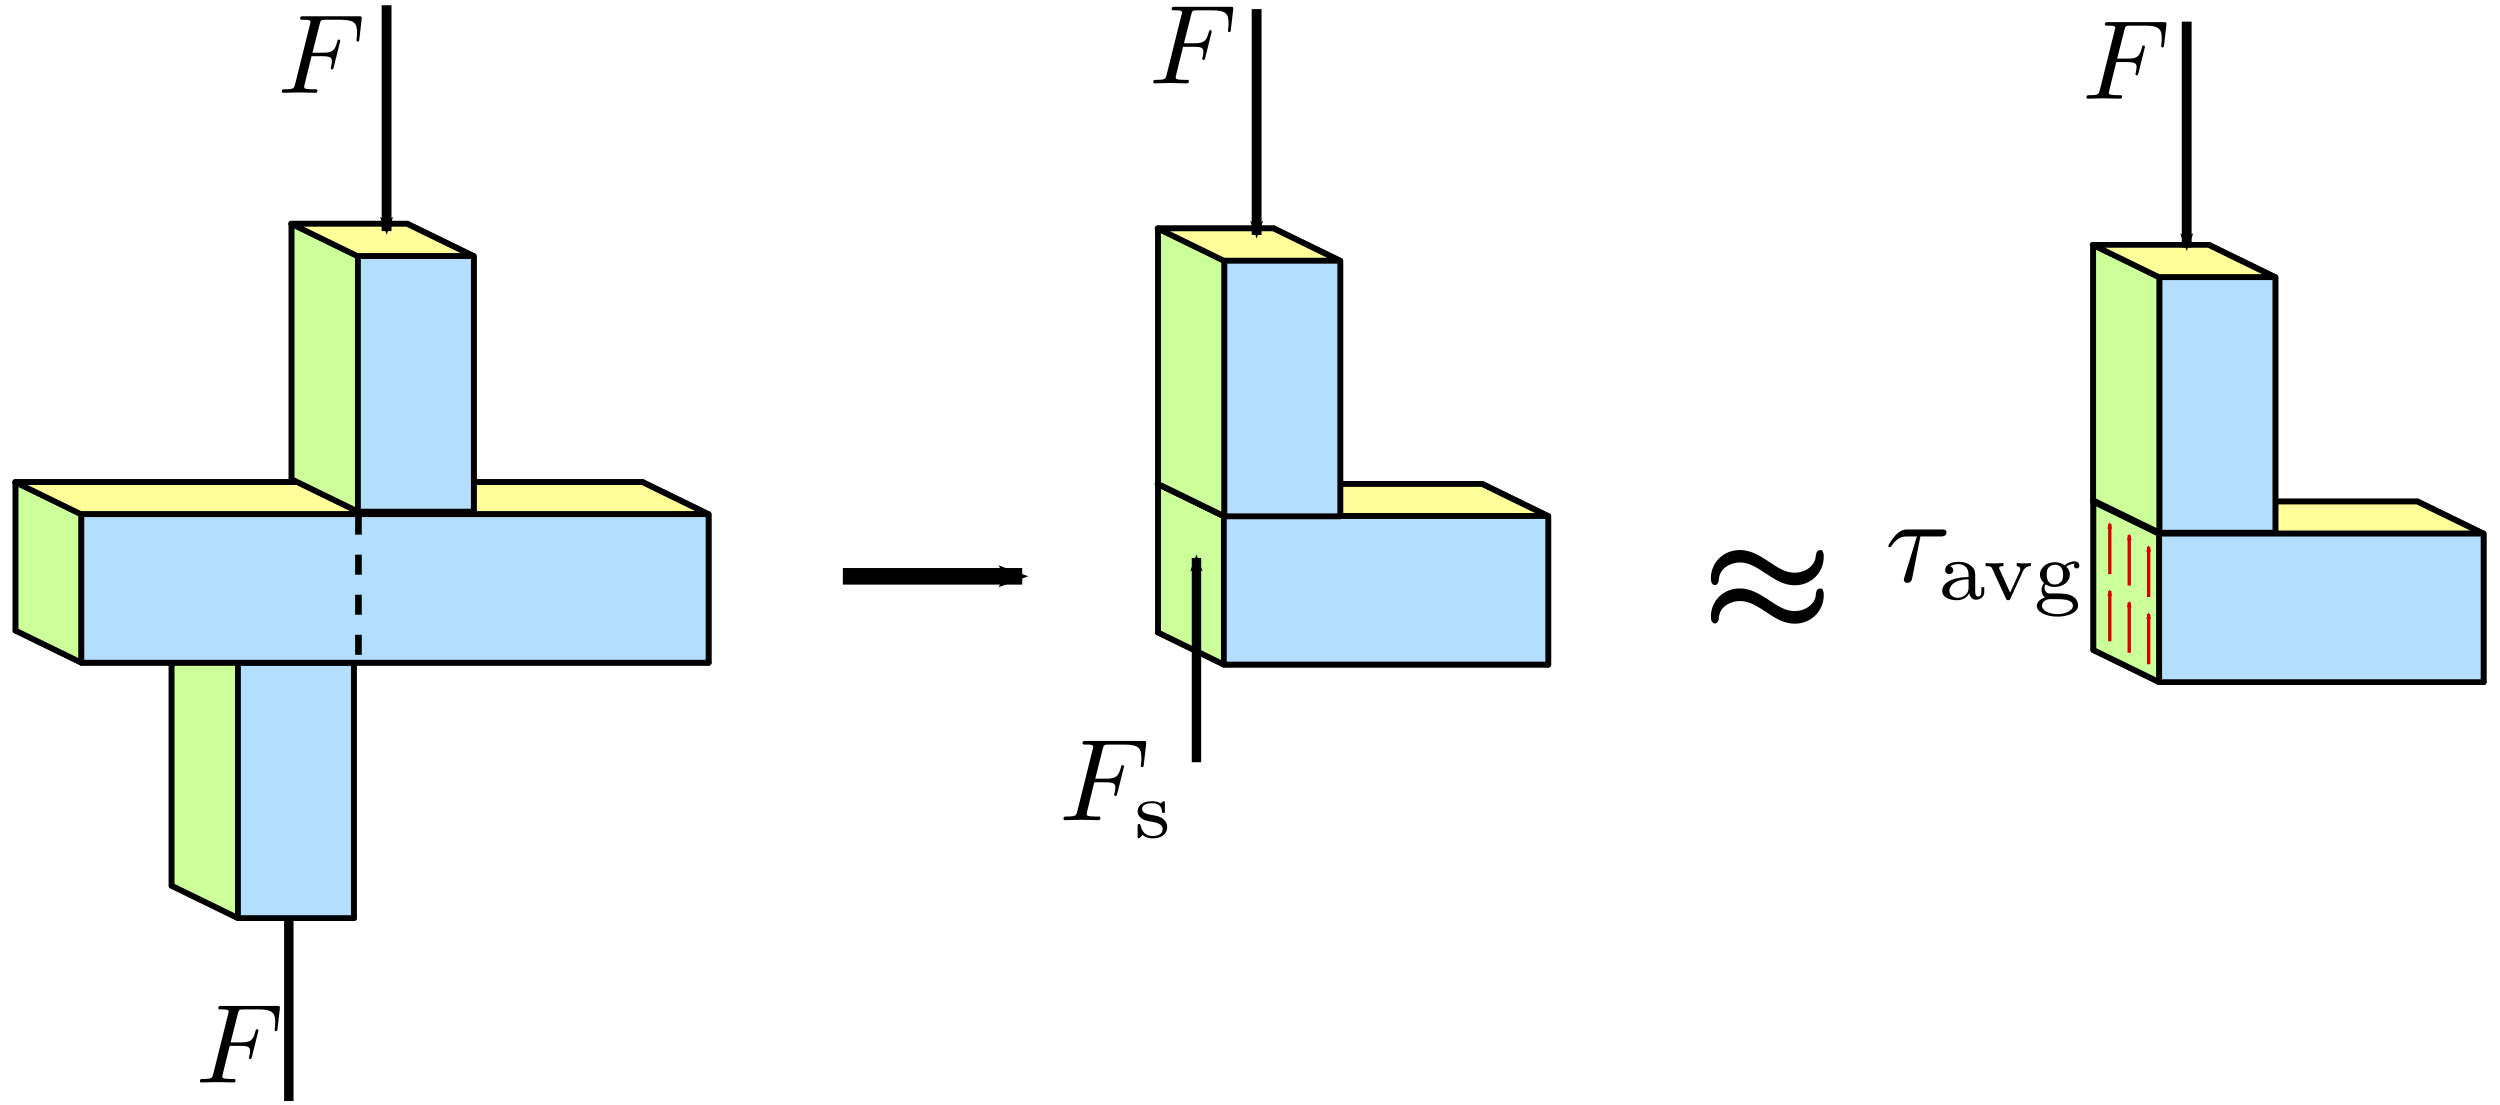 <?xml version="1.0" encoding="UTF-8" standalone="no"?>
<!-- Created with Inkscape (http://www.inkscape.org/) -->
<svg
   xmlns:ns0="http://www.iki.fi/pav/software/textext/"
   xmlns:dc="http://purl.org/dc/elements/1.1/"
   xmlns:cc="http://creativecommons.org/ns#"
   xmlns:rdf="http://www.w3.org/1999/02/22-rdf-syntax-ns#"
   xmlns:svg="http://www.w3.org/2000/svg"
   xmlns="http://www.w3.org/2000/svg"
   xmlns:sodipodi="http://sodipodi.sourceforge.net/DTD/sodipodi-0.dtd"
   xmlns:inkscape="http://www.inkscape.org/namespaces/inkscape"
   width="582.8"
   height="257.688"
   id="svg5679"
   sodipodi:version="0.32"
   inkscape:version="0.46"
   sodipodi:docname="Shear stress.svg"
   inkscape:output_extension="org.inkscape.output.svg.inkscape"
   version="1.0">
  <sodipodi:namedview
     id="base"
     pagecolor="#ffffff"
     bordercolor="#666666"
     borderopacity="1.0"
     gridtolerance="10000"
     guidetolerance="10"
     objecttolerance="10"
     inkscape:pageopacity="0.0"
     inkscape:pageshadow="2"
     inkscape:zoom="1.3730861"
     inkscape:cx="104.67459"
     inkscape:cy="33.659138"
     inkscape:document-units="px"
     inkscape:current-layer="layer1"
     showgrid="false"
     inkscape:window-width="1680"
     inkscape:window-height="960"
     inkscape:window-x="0"
     inkscape:window-y="56" />
  <defs
     id="defs5681">
    <inkscape:perspective
       id="perspective4321"
       inkscape:persp3d-origin="1649.1068 : 495.5893 : 1"
       inkscape:vp_z="-228.60408 : 111.49765 : 0"
       inkscape:vp_y="-789.6847 : 9.6705288e-14 : 0"
       inkscape:vp_x="-2.2165895e-14 : -120.6695 : 0"
       sodipodi:type="inkscape:persp3d" />
    <inkscape:perspective
       sodipodi:type="inkscape:persp3d"
       inkscape:vp_x="-2.2165895e-14 : -120.6695 : 0"
       inkscape:vp_y="-789.6847 : 9.6705288e-14 : 0"
       inkscape:vp_z="-228.60408 : 111.49765 : 0"
       inkscape:persp3d-origin="1431.0633 : 499.68435 : 1"
       id="perspective4305" />
    <inkscape:perspective
       sodipodi:type="inkscape:persp3d"
       inkscape:vp_x="-4.0497746e-15 : -207.58954 : 0"
       inkscape:vp_y="-79.116976 : 9.6887153e-15 : 0"
       inkscape:vp_z="-126.86175 : 61.874609 : 0"
       inkscape:persp3d-origin="540.85162 : 816.33139 : 1"
       id="perspective2469" />
    <inkscape:perspective
       id="perspective2467"
       inkscape:persp3d-origin="1085.0762 : 365.0701 : 1"
       inkscape:vp_z="-146.88379 : 71.640011 : 0"
       inkscape:vp_y="-507.39207 : 6.2135556e-14 : 0"
       inkscape:vp_x="-2.5971966e-14 : -77.533159 : 0"
       sodipodi:type="inkscape:persp3d" />
    <inkscape:perspective
       id="perspective4450"
       inkscape:persp3d-origin="92.901999 : 726.49505 : 1"
       inkscape:vp_z="-126.86175 : 61.874609 : 0"
       inkscape:vp_y="-79.116976 : 9.6887153e-15 : 0"
       inkscape:vp_x="-4.0497746e-15 : -207.58954 : 0"
       sodipodi:type="inkscape:persp3d" />
    <inkscape:perspective
       id="perspective4356"
       inkscape:persp3d-origin="1164.7251 : 500.12192 : 1"
       inkscape:vp_z="-228.60408 : 111.49765 : 0"
       inkscape:vp_y="-789.6847 : 9.670529e-14 : 0"
       inkscape:vp_x="-2.2165896e-14 : -120.6695 : 0"
       sodipodi:type="inkscape:persp3d" />
    <inkscape:perspective
       sodipodi:type="inkscape:persp3d"
       inkscape:vp_x="-3.813232e-14 : -207.58954 : 0"
       inkscape:vp_y="-79.116976 : 9.688715e-15 : 0"
       inkscape:vp_z="-126.86175 : 61.874609 : 0"
       inkscape:persp3d-origin="55.632046 : 821.24999 : 1"
       id="perspective4434" />
    <inkscape:perspective
       sodipodi:type="inkscape:persp3d"
       inkscape:vp_x="-2.5971966e-14 : -77.533159 : 0"
       inkscape:vp_y="-507.39207 : 6.2135556e-14 : 0"
       inkscape:vp_z="-146.88379 : 71.640011 : 0"
       inkscape:persp3d-origin="968.52568 : 330.30501 : 1"
       id="perspective4113" />
    <inkscape:perspective
       id="perspective4115"
       inkscape:persp3d-origin="322.85957 : 820.16829 : 1"
       inkscape:vp_z="-126.86175 : 61.874609 : 0"
       inkscape:vp_y="-79.116976 : 9.6887153e-15 : 0"
       inkscape:vp_x="-4.0497746e-15 : -207.58954 : 0"
       sodipodi:type="inkscape:persp3d" />
    <marker
       inkscape:stockid="Arrow2Mstart"
       orient="auto"
       refY="0"
       refX="0"
       id="Arrow2Mstart"
       style="overflow:visible">
      <path
         id="path3270"
         style="font-size:12px;fill-rule:evenodd;stroke-width:0.625;stroke-linejoin:round"
         d="M 8.719,4.034 L -2.207,0.016 L 8.719,-4.002 C 6.973,-1.63 6.983,1.616 8.719,4.034 z"
         transform="scale(0.6,0.6)" />
    </marker>
    <inkscape:perspective
       id="perspective5687"
       inkscape:persp3d-origin="372.04724 : 350.78739 : 1"
       inkscape:vp_z="744.09448 : 526.18109 : 1"
       inkscape:vp_y="0 : 1000 : 0"
       inkscape:vp_x="0 : 526.18109 : 1"
       sodipodi:type="inkscape:persp3d" />
    <marker
       inkscape:stockid="Arrow2Mstartk"
       orient="auto"
       refY="0"
       refX="0"
       id="Arrow2Mstartk"
       style="overflow:visible">
      <path
         id="path3271"
         style="font-size:12px;fill:#db0000;fill-rule:evenodd;stroke:#db0000;stroke-width:0.625;stroke-linejoin:round"
         d="M 8.719,4.034 L -2.207,0.016 L 8.719,-4.002 C 6.973,-1.63 6.983,1.616 8.719,4.034 z"
         transform="scale(0.6,0.6)" />
    </marker>
    <marker
       inkscape:stockid="Arrow2MstartQ"
       orient="auto"
       refY="0"
       refX="0"
       id="Arrow2MstartQ"
       style="overflow:visible">
      <path
         id="path3274"
         style="font-size:12px;fill:#db0000;fill-rule:evenodd;stroke:#db0000;stroke-width:0.625;stroke-linejoin:round"
         d="M 8.719,4.034 L -2.207,0.016 L 8.719,-4.002 C 6.973,-1.63 6.983,1.616 8.719,4.034 z"
         transform="scale(0.6,0.6)" />
    </marker>
    <marker
       inkscape:stockid="Arrow2Mstart8"
       orient="auto"
       refY="0"
       refX="0"
       id="Arrow2Mstart8"
       style="overflow:visible">
      <path
         id="path3277"
         style="font-size:12px;fill:#db0000;fill-rule:evenodd;stroke:#db0000;stroke-width:0.625;stroke-linejoin:round"
         d="M 8.719,4.034 L -2.207,0.016 L 8.719,-4.002 C 6.973,-1.63 6.983,1.616 8.719,4.034 z"
         transform="scale(0.6,0.6)" />
    </marker>
    <marker
       inkscape:stockid="Arrow2Mstart9"
       orient="auto"
       refY="0"
       refX="0"
       id="Arrow2Mstart9"
       style="overflow:visible">
      <path
         id="path3280"
         style="font-size:12px;fill:#db0000;fill-rule:evenodd;stroke:#db0000;stroke-width:0.625;stroke-linejoin:round"
         d="M 8.719,4.034 L -2.207,0.016 L 8.719,-4.002 C 6.973,-1.63 6.983,1.616 8.719,4.034 z"
         transform="scale(0.6,0.6)" />
    </marker>
    <marker
       inkscape:stockid="Arrow2Mstartp"
       orient="auto"
       refY="0"
       refX="0"
       id="Arrow2Mstartp"
       style="overflow:visible">
      <path
         id="path3283"
         style="font-size:12px;fill:#db0000;fill-rule:evenodd;stroke:#db0000;stroke-width:0.625;stroke-linejoin:round"
         d="M 8.719,4.034 L -2.207,0.016 L 8.719,-4.002 C 6.973,-1.63 6.983,1.616 8.719,4.034 z"
         transform="scale(0.6,0.6)" />
    </marker>
    <marker
       inkscape:stockid="Arrow2MstartN"
       orient="auto"
       refY="0"
       refX="0"
       id="Arrow2MstartN"
       style="overflow:visible">
      <path
         id="path3286"
         style="font-size:12px;fill:#db0000;fill-rule:evenodd;stroke:#db0000;stroke-width:0.625;stroke-linejoin:round"
         d="M 8.719,4.034 L -2.207,0.016 L 8.719,-4.002 C 6.973,-1.63 6.983,1.616 8.719,4.034 z"
         transform="scale(0.6,0.6)" />
    </marker>
  </defs>
  <g
     id="layer1"
     inkscape:groupmode="layer"
     inkscape:label="Layer 1"
     transform="translate(47.384,-758.397)">
    <g
       inkscape:corner7="3.0024008 : 1.4751501 : 0.067096854 : 1"
       inkscape:corner0="3.2893219 : 1.5709093 : 0 : 1"
       inkscape:perspectiveID="#perspective4321"
       id="g4307"
       style="fill:#0f6758;fill-opacity:0.878;fill-rule:nonzero;stroke:#000000;stroke-width:3;stroke-linecap:round;stroke-linejoin:round;stroke-miterlimit:4;stroke-dasharray:none;stroke-dashoffset:0;stroke-opacity:1"
       sodipodi:type="inkscape:box3d">
      <path
         d="M 440.629,909.936 L 440.629,875.313 L 516.249,875.313 L 516.249,909.936 L 440.629,909.936 z"
         inkscape:box3dsidetype="11"
         style="fill:#c0f3fc;fill-opacity:1;stroke:#000000;stroke-width:1.344;stroke-miterlimit:4;stroke-dasharray:none;stroke-opacity:1"
         id="path4309"
         sodipodi:type="inkscape:box3dside" />
      <path
         d="M 455.968,917.417 L 531.587,917.417 L 516.249,909.936 L 440.629,909.936 L 455.968,917.417 z"
         inkscape:box3dsidetype="6"
         style="fill:#c0f3fc;fill-opacity:1;stroke:#000000;stroke-width:1.344;stroke-miterlimit:4;stroke-dasharray:none;stroke-opacity:1"
         id="path4311"
         sodipodi:type="inkscape:box3dside" />
      <path
         d="M 531.587,917.417 L 531.587,882.794 L 516.249,875.313 L 516.249,909.936 L 531.587,917.417 z"
         inkscape:box3dsidetype="13"
         style="fill:#74a9b1;fill-opacity:0.675;stroke:#000000;stroke-width:1.344;stroke-miterlimit:4;stroke-dasharray:none;stroke-opacity:1"
         id="path4313"
         sodipodi:type="inkscape:box3dside" />
      <path
         d="M 455.968,917.417 L 455.968,882.794 L 440.629,875.313 L 440.629,909.936 L 455.968,917.417 z"
         inkscape:box3dsidetype="5"
         style="fill:#ccff99;fill-opacity:1;stroke:#000000;stroke-width:1.344;stroke-miterlimit:4;stroke-dasharray:none;stroke-opacity:1"
         id="path4315"
         sodipodi:type="inkscape:box3dside" />
      <path
         d="M 455.908,885.448 L 531.528,885.448 L 516.189,877.967 L 440.57,877.967 L 455.908,885.448 z"
         inkscape:box3dsidetype="14"
         style="fill:#ffff99;fill-opacity:1;stroke:#000000;stroke-width:1.344;stroke-miterlimit:4;stroke-dasharray:none;stroke-opacity:1"
         id="path4317"
         sodipodi:type="inkscape:box3dside"
         transform="translate(-5.9527082e-2,-2.653)" />
      <path
         transform="translate(-2.6205147e-6,33.158)"
         d="M 455.968,884.259 L 455.968,849.636 L 531.587,849.636 L 531.587,884.259 L 455.968,884.259 z"
         inkscape:box3dsidetype="3"
         style="opacity:1;fill:#b3defd;fill-opacity:1;stroke:#000000;stroke-width:1.344;stroke-miterlimit:4;stroke-dasharray:none;stroke-opacity:1"
         id="path4319"
         sodipodi:type="inkscape:box3dside" />
    </g>
    <g
       sodipodi:type="inkscape:box3d"
       style="fill:#0f6758;fill-opacity:0.878;fill-rule:nonzero;stroke:#000000;stroke-width:3;stroke-linecap:round;stroke-linejoin:round;stroke-miterlimit:4;stroke-dasharray:none;stroke-dashoffset:0;stroke-opacity:1"
       id="g4291"
       inkscape:perspectiveID="#perspective4305"
       inkscape:corner0="3.2893219 : 1.5709093 : 0 : 1"
       inkscape:corner7="3.0024008 : 1.4751501 : 0.067096854 : 1">
      <path
         sodipodi:type="inkscape:box3dside"
         id="path4293"
         style="fill:#c0f3fc;fill-opacity:1;stroke:#000000;stroke-width:1.344;stroke-miterlimit:4;stroke-dasharray:none;stroke-opacity:1"
         inkscape:box3dsidetype="11"
         d="M 222.586,905.841 L 222.586,871.218 L 298.205,871.218 L 298.205,905.841 L 222.586,905.841 z" />
      <path
         sodipodi:type="inkscape:box3dside"
         id="path4295"
         style="fill:#c0f3fc;fill-opacity:1;stroke:#000000;stroke-width:1.344;stroke-miterlimit:4;stroke-dasharray:none;stroke-opacity:1"
         inkscape:box3dsidetype="6"
         d="M 237.924,913.322 L 313.544,913.322 L 298.205,905.841 L 222.586,905.841 L 237.924,913.322 z" />
      <path
         sodipodi:type="inkscape:box3dside"
         id="path4297"
         style="fill:#74a9b1;fill-opacity:0.675;stroke:#000000;stroke-width:1.344;stroke-miterlimit:4;stroke-dasharray:none;stroke-opacity:1"
         inkscape:box3dsidetype="13"
         d="M 313.544,913.322 L 313.544,878.699 L 298.205,871.218 L 298.205,905.841 L 313.544,913.322 z" />
      <path
         sodipodi:type="inkscape:box3dside"
         id="path4299"
         style="fill:#ccff99;fill-opacity:1;stroke:#000000;stroke-width:1.344;stroke-miterlimit:4;stroke-dasharray:none;stroke-opacity:1"
         inkscape:box3dsidetype="5"
         d="M 237.924,913.322 L 237.924,878.699 L 222.586,871.218 L 222.586,905.841 L 237.924,913.322 z" />
      <path
         transform="translate(-5.9527082e-2,-2.653)"
         sodipodi:type="inkscape:box3dside"
         id="path4301"
         style="fill:#ffff99;fill-opacity:1;stroke:#000000;stroke-width:1.344;stroke-miterlimit:4;stroke-dasharray:none;stroke-opacity:1"
         inkscape:box3dsidetype="14"
         d="M 237.865,881.353 L 313.484,881.353 L 298.146,873.872 L 222.526,873.872 L 237.865,881.353 z" />
      <path
         sodipodi:type="inkscape:box3dside"
         id="path4303"
         style="opacity:1;fill:#b3defd;fill-opacity:1;stroke:#000000;stroke-width:1.344;stroke-miterlimit:4;stroke-dasharray:none;stroke-opacity:1"
         inkscape:box3dsidetype="3"
         d="M 237.924,880.164 L 237.924,845.541 L 313.544,845.541 L 313.544,880.164 L 237.924,880.164 z"
         transform="translate(-2.6205147e-6,33.158)" />
    </g>
    <path
       style="fill:none;fill-rule:evenodd;stroke:#000000;stroke-width:2.193;stroke-linecap:butt;stroke-linejoin:miter;marker-start:url(#Arrow2Mstart);stroke-miterlimit:4;stroke-dasharray:none;stroke-opacity:1"
       d="M 19.944,967.445 L 19.944,1015.062"
       id="path4452" />
    <g
       sodipodi:type="inkscape:box3d"
       style="fill:#0f6758;fill-opacity:0.878;fill-rule:nonzero;stroke:#000000;stroke-width:3;stroke-linecap:round;stroke-linejoin:round;stroke-miterlimit:4;stroke-dasharray:none;stroke-dashoffset:0;stroke-opacity:1"
       id="g4436"
       inkscape:perspectiveID="#perspective4450"
       inkscape:corner0="3.2893219 : 1.6708627 : 0 : 1"
       inkscape:corner7="3.0024008 : 1.3294547 : 0.12189579 : 1">
      <path
         sodipodi:type="inkscape:box3dside"
         id="path4438"
         style="fill:#c0f3fc;fill-opacity:1;stroke:#000000;stroke-width:1.344;stroke-miterlimit:4;stroke-dasharray:none;stroke-opacity:1"
         inkscape:box3dsidetype="11"
         d="M -7.371,964.877 L -7.371,905.315 L 19.64,905.315 L 19.64,964.877 L -7.371,964.877 z" />
      <path
         sodipodi:type="inkscape:box3dside"
         id="path4440"
         style="fill:#c0f3fc;fill-opacity:1;stroke:#000000;stroke-width:1.344;stroke-miterlimit:4;stroke-dasharray:none;stroke-opacity:1"
         inkscape:box3dsidetype="6"
         d="M 8.092,972.419 L 35.104,972.419 L 19.64,964.877 L -7.371,964.877 L 8.092,972.419 z" />
      <path
         sodipodi:type="inkscape:box3dside"
         id="path4442"
         style="fill:#74a9b1;fill-opacity:0.675;stroke:#000000;stroke-width:1.344;stroke-miterlimit:4;stroke-dasharray:none;stroke-opacity:1"
         inkscape:box3dsidetype="13"
         d="M 35.104,972.419 L 35.104,912.857 L 19.64,905.315 L 19.64,964.877 L 35.104,972.419 z" />
      <path
         sodipodi:type="inkscape:box3dside"
         id="path4444"
         style="fill:#ccff99;fill-opacity:1;stroke:#000000;stroke-width:1.344;stroke-miterlimit:4;stroke-dasharray:none;stroke-opacity:1"
         inkscape:box3dsidetype="5"
         d="M 8.092,972.419 L 8.092,912.857 L -7.371,905.315 L -7.371,964.877 L 8.092,972.419 z" />
      <path
         transform="translate(-5.9527082e-2,-2.653)"
         sodipodi:type="inkscape:box3dside"
         id="path4446"
         style="fill:#ffff99;fill-opacity:1;stroke:#000000;stroke-width:1.344;stroke-miterlimit:4;stroke-dasharray:none;stroke-opacity:1"
         inkscape:box3dsidetype="14"
         d="M 8.033,915.511 L 35.044,915.511 L 19.58,907.969 L -7.431,907.969 L 8.033,915.511 z" />
      <path
         sodipodi:type="inkscape:box3dside"
         id="path4448"
         style="opacity:1;fill:#b3defd;fill-opacity:1;stroke:#000000;stroke-width:1.344;stroke-miterlimit:4;stroke-dasharray:none;stroke-opacity:1"
         inkscape:box3dsidetype="3"
         d="M 8.092,939.261 L 8.092,879.699 L 35.104,879.699 L 35.104,939.261 L 8.092,939.261 z"
         transform="translate(-2.6205147e-6,33.158)" />
    </g>
    <g
       inkscape:corner7="3.0024008 : 1.38576 : 0.067096854 : 1"
       inkscape:corner0="3.2893219 : 1.5709093 : 0 : 1"
       inkscape:perspectiveID="#perspective4356"
       id="g4332"
       style="fill:#0f6758;fill-opacity:0.878;fill-rule:nonzero;stroke:#000000;stroke-width:3;stroke-linecap:round;stroke-linejoin:round;stroke-miterlimit:4;stroke-dasharray:none;stroke-dashoffset:0;stroke-opacity:1"
       sodipodi:type="inkscape:box3d">
      <path
         d="M -43.752,905.403 L -43.752,870.781 L 102.457,870.781 L 102.457,905.403 L -43.752,905.403 z"
         inkscape:box3dsidetype="11"
         style="fill:#c0f3fc;fill-opacity:1;stroke:#000000;stroke-width:1.344;stroke-miterlimit:4;stroke-dasharray:none;stroke-opacity:1"
         id="path4334"
         sodipodi:type="inkscape:box3dside" />
      <path
         d="M -28.414,912.884 L 117.796,912.884 L 102.457,905.403 L -43.752,905.403 L -28.414,912.884 z"
         inkscape:box3dsidetype="6"
         style="fill:#c0f3fc;fill-opacity:1;stroke:#000000;stroke-width:1.344;stroke-miterlimit:4;stroke-dasharray:none;stroke-opacity:1"
         id="path4336"
         sodipodi:type="inkscape:box3dside" />
      <path
         d="M 117.796,912.884 L 117.796,878.262 L 102.457,870.781 L 102.457,905.403 L 117.796,912.884 z"
         inkscape:box3dsidetype="13"
         style="fill:#74a9b1;fill-opacity:0.675;stroke:#000000;stroke-width:1.344;stroke-miterlimit:4;stroke-dasharray:none;stroke-opacity:1"
         id="path4338"
         sodipodi:type="inkscape:box3dside" />
      <path
         d="M -28.414,912.884 L -28.414,878.262 L -43.752,870.781 L -43.752,905.403 L -28.414,912.884 z"
         inkscape:box3dsidetype="5"
         style="fill:#ccff99;fill-opacity:1;stroke:#000000;stroke-width:1.344;stroke-miterlimit:4;stroke-dasharray:none;stroke-opacity:1"
         id="path4340"
         sodipodi:type="inkscape:box3dside" />
      <path
         d="M -28.473,880.915 L 117.736,880.915 L 102.398,873.434 L -43.812,873.434 L -28.473,880.915 z"
         inkscape:box3dsidetype="14"
         style="fill:#ffff99;fill-opacity:1;stroke:#000000;stroke-width:1.344;stroke-miterlimit:4;stroke-dasharray:none;stroke-opacity:1"
         id="path4342"
         sodipodi:type="inkscape:box3dside"
         transform="translate(-5.9527082e-2,-2.653)" />
      <path
         transform="translate(-2.6205147e-6,33.158)"
         d="M -28.414,879.726 L -28.414,845.104 L 117.796,845.104 L 117.796,879.726 L -28.414,879.726 z"
         inkscape:box3dsidetype="3"
         style="opacity:1;fill:#b3defd;fill-opacity:1;stroke:#000000;stroke-width:1.344;stroke-miterlimit:4;stroke-dasharray:none;stroke-opacity:1"
         id="path4344"
         sodipodi:type="inkscape:box3dside" />
    </g>
    <g
       sodipodi:type="inkscape:box3d"
       style="fill:#0f6758;fill-opacity:0.878;fill-rule:nonzero;stroke:#000000;stroke-width:3;stroke-linecap:round;stroke-linejoin:round;stroke-miterlimit:4;stroke-dasharray:none;stroke-dashoffset:0;stroke-opacity:1"
       id="g4420"
       inkscape:perspectiveID="#perspective4434"
       inkscape:corner0="3.2893219 : 1.6708627 : 0 : 1"
       inkscape:corner7="3.0024008 : 1.3294547 : 0.12189579 : 1">
      <path
         sodipodi:type="inkscape:box3dside"
         id="path4422"
         style="fill:#c0f3fc;fill-opacity:1;stroke:#000000;stroke-width:1.344;stroke-miterlimit:4;stroke-dasharray:none;stroke-opacity:1"
         inkscape:box3dsidetype="11"
         d="M -12.022,842.939 L -12.022,783.377 L 14.989,783.377 L 14.989,842.939 L -12.022,842.939 z"
         transform="translate(32.619,27.183)" />
      <path
         sodipodi:type="inkscape:box3dside"
         id="path4424"
         style="fill:#c0f3fc;fill-opacity:1;stroke:#000000;stroke-width:1.344;stroke-miterlimit:4;stroke-dasharray:none;stroke-opacity:1"
         inkscape:box3dsidetype="6"
         d="M 3.442,850.482 L 30.453,850.482 L 14.989,842.939 L -12.022,842.939 L 3.442,850.482 z"
         transform="translate(32.619,27.183)" />
      <path
         sodipodi:type="inkscape:box3dside"
         id="path4426"
         style="fill:#74a9b1;fill-opacity:0.675;stroke:#000000;stroke-width:1.344;stroke-miterlimit:4;stroke-dasharray:none;stroke-opacity:1"
         inkscape:box3dsidetype="13"
         d="M 30.453,850.482 L 30.453,790.92 L 14.989,783.377 L 14.989,842.939 L 30.453,850.482 z"
         transform="translate(32.619,27.183)" />
      <path
         sodipodi:type="inkscape:box3dside"
         id="path4428"
         style="fill:#ccff99;fill-opacity:1;stroke:#000000;stroke-width:1.344;stroke-miterlimit:4;stroke-dasharray:none;stroke-opacity:1"
         inkscape:box3dsidetype="5"
         d="M 3.442,850.482 L 3.442,790.92 L -12.022,783.377 L -12.022,842.939 L 3.442,850.482 z"
         transform="translate(32.619,27.183)" />
      <path
         transform="translate(32.56,24.529)"
         sodipodi:type="inkscape:box3dside"
         id="path4430"
         style="fill:#ffff99;fill-opacity:1;stroke:#000000;stroke-width:1.344;stroke-miterlimit:4;stroke-dasharray:none;stroke-opacity:1"
         inkscape:box3dsidetype="14"
         d="M 3.382,793.573 L 30.393,793.573 L 14.929,786.031 L -12.082,786.031 L 3.382,793.573 z" />
      <path
         sodipodi:type="inkscape:box3dside"
         id="path4432"
         style="opacity:1;fill:#b3defd;fill-opacity:1;stroke:#000000;stroke-width:1.344;stroke-miterlimit:4;stroke-dasharray:none;stroke-opacity:1"
         inkscape:box3dsidetype="3"
         d="M 3.442,817.323 L 3.442,757.762 L 30.453,757.762 L 30.453,817.323 L 3.442,817.323 z"
         transform="translate(32.619,60.341)" />
    </g>
    <g
       inkscape:corner7="3.0024008 : 1.3294547 : 0.12189579 : 1"
       inkscape:corner0="3.2893219 : 1.6708627 : 0 : 1"
       inkscape:perspectiveID="#perspective4115"
       id="g4095"
       style="fill:#0f6758;fill-opacity:0.878;fill-rule:nonzero;stroke:#000000;stroke-width:3;stroke-linecap:round;stroke-linejoin:round;stroke-miterlimit:4;stroke-dasharray:none;stroke-dashoffset:0;stroke-opacity:1"
       sodipodi:type="inkscape:box3d">
      <path
         d="M 222.586,871.204 L 222.586,811.642 L 249.597,811.642 L 249.597,871.204 L 222.586,871.204 z"
         inkscape:box3dsidetype="11"
         style="fill:#c0f3fc;fill-opacity:1;stroke:#000000;stroke-width:1.344;stroke-miterlimit:4;stroke-dasharray:none;stroke-opacity:1"
         id="path4097"
         sodipodi:type="inkscape:box3dside" />
      <path
         d="M 238.05,878.746 L 265.061,878.746 L 249.597,871.204 L 222.586,871.204 L 238.05,878.746 z"
         inkscape:box3dsidetype="6"
         style="fill:#c0f3fc;fill-opacity:1;stroke:#000000;stroke-width:1.344;stroke-miterlimit:4;stroke-dasharray:none;stroke-opacity:1"
         id="path4099"
         sodipodi:type="inkscape:box3dside" />
      <path
         d="M 265.061,878.746 L 265.061,819.184 L 249.597,811.642 L 249.597,871.204 L 265.061,878.746 z"
         inkscape:box3dsidetype="13"
         style="fill:#74a9b1;fill-opacity:0.675;stroke:#000000;stroke-width:1.344;stroke-miterlimit:4;stroke-dasharray:none;stroke-opacity:1"
         id="path4101"
         sodipodi:type="inkscape:box3dside" />
      <path
         d="M 238.05,878.746 L 238.05,819.184 L 222.586,811.642 L 222.586,871.204 L 238.05,878.746 z"
         inkscape:box3dsidetype="5"
         style="fill:#ccff99;fill-opacity:1;stroke:#000000;stroke-width:1.344;stroke-miterlimit:4;stroke-dasharray:none;stroke-opacity:1"
         id="path4103"
         sodipodi:type="inkscape:box3dside" />
      <path
         d="M 237.991,821.838 L 265.002,821.838 L 249.538,814.295 L 222.527,814.295 L 237.991,821.838 z"
         inkscape:box3dsidetype="14"
         style="fill:#ffff99;fill-opacity:1;stroke:#000000;stroke-width:1.344;stroke-miterlimit:4;stroke-dasharray:none;stroke-opacity:1"
         id="path4105"
         sodipodi:type="inkscape:box3dside"
         transform="translate(-5.9527082e-2,-2.653)" />
      <path
         transform="translate(-2.6205147e-6,33.158)"
         d="M 238.05,845.588 L 238.05,786.026 L 265.061,786.026 L 265.061,845.588 L 238.05,845.588 z"
         inkscape:box3dsidetype="3"
         style="opacity:1;fill:#b3defd;fill-opacity:1;stroke:#000000;stroke-width:1.344;stroke-miterlimit:4;stroke-dasharray:none;stroke-opacity:1"
         id="path4107"
         sodipodi:type="inkscape:box3dside" />
    </g>
    <g
       sodipodi:type="inkscape:box3d"
       style="fill:#0f6758;fill-opacity:0.878;fill-rule:nonzero;stroke:#000000;stroke-width:3;stroke-linecap:round;stroke-linejoin:round;stroke-miterlimit:4;stroke-dasharray:none;stroke-dashoffset:0;stroke-opacity:1"
       id="g2449"
       inkscape:perspectiveID="#perspective2469"
       inkscape:corner0="3.2893219 : 1.6708627 : 0 : 1"
       inkscape:corner7="3.0024008 : 1.3294547 : 0.12189579 : 1">
      <path
         sodipodi:type="inkscape:box3dside"
         id="path2451"
         style="fill:#c0f3fc;fill-opacity:1;stroke:#000000;stroke-width:1.344;stroke-miterlimit:4;stroke-dasharray:none;stroke-opacity:1"
         inkscape:box3dsidetype="11"
         d="M 440.578,875.041 L 440.578,815.479 L 467.589,815.479 L 467.589,875.041 L 440.578,875.041 z" />
      <path
         sodipodi:type="inkscape:box3dside"
         id="path2453"
         style="fill:#c0f3fc;fill-opacity:1;stroke:#000000;stroke-width:1.344;stroke-miterlimit:4;stroke-dasharray:none;stroke-opacity:1"
         inkscape:box3dsidetype="6"
         d="M 456.042,882.583 L 483.053,882.583 L 467.589,875.041 L 440.578,875.041 L 456.042,882.583 z" />
      <path
         sodipodi:type="inkscape:box3dside"
         id="path2455"
         style="fill:#74a9b1;fill-opacity:0.675;stroke:#000000;stroke-width:1.344;stroke-miterlimit:4;stroke-dasharray:none;stroke-opacity:1"
         inkscape:box3dsidetype="13"
         d="M 483.053,882.583 L 483.053,823.021 L 467.589,815.479 L 467.589,875.041 L 483.053,882.583 z" />
      <path
         sodipodi:type="inkscape:box3dside"
         id="path2457"
         style="fill:#ccff99;fill-opacity:1;stroke:#000000;stroke-width:1.344;stroke-miterlimit:4;stroke-dasharray:none;stroke-opacity:1"
         inkscape:box3dsidetype="5"
         d="M 456.042,882.583 L 456.042,823.021 L 440.578,815.479 L 440.578,875.041 L 456.042,882.583 z" />
      <path
         transform="translate(-5.9527082e-2,-2.653)"
         sodipodi:type="inkscape:box3dside"
         id="path2459"
         style="fill:#ffff99;fill-opacity:1;stroke:#000000;stroke-width:1.344;stroke-miterlimit:4;stroke-dasharray:none;stroke-opacity:1"
         inkscape:box3dsidetype="14"
         d="M 455.983,825.674 L 482.994,825.674 L 467.53,818.132 L 440.519,818.132 L 455.983,825.674 z" />
      <path
         sodipodi:type="inkscape:box3dside"
         id="path2461"
         style="opacity:1;fill:#b3defd;fill-opacity:1;stroke:#000000;stroke-width:1.344;stroke-miterlimit:4;stroke-dasharray:none;stroke-opacity:1"
         inkscape:box3dsidetype="3"
         d="M 456.042,849.425 L 456.042,789.863 L 483.053,789.863 L 483.053,849.425 L 456.042,849.425 z"
         transform="translate(-2.6205147e-6,33.158)" />
    </g>
    <path
       style="fill:#62dcd7;fill-opacity:1;fill-rule:evenodd;stroke:#db0000;stroke-width:0.778;stroke-linecap:butt;stroke-linejoin:miter;marker-start:url(#Arrow2MstartQ);stroke-miterlimit:4;stroke-dasharray:none;stroke-opacity:1"
       d="M 444.447,880.507 L 444.447,892.236"
       id="path2465" />
    <path
       id="path2471"
       d="M 453.514,885.85 L 453.514,897.579"
       style="fill:#62dcd7;fill-opacity:1;fill-rule:evenodd;stroke:#db0000;stroke-width:0.778;stroke-linecap:butt;stroke-linejoin:miter;marker-start:url(#Arrow2Mstart9);stroke-miterlimit:4;stroke-dasharray:none;stroke-opacity:1" />
    <path
       style="fill:#62dcd7;fill-opacity:1;fill-rule:evenodd;stroke:#db0000;stroke-width:0.778;stroke-linecap:butt;stroke-linejoin:miter;marker-start:url(#Arrow2Mstart8);stroke-miterlimit:4;stroke-dasharray:none;stroke-opacity:1"
       d="M 448.98,883.178 L 448.98,894.907"
       id="path2473" />
    <path
       id="path2475"
       d="M 444.447,896.173 L 444.447,907.902"
       style="fill:#62dcd7;fill-opacity:1;fill-rule:evenodd;stroke:#db0000;stroke-width:0.778;stroke-linecap:butt;stroke-linejoin:miter;marker-start:url(#Arrow2MstartN);stroke-miterlimit:4;stroke-dasharray:none;stroke-opacity:1" />
    <path
       style="fill:#62dcd7;fill-opacity:1;fill-rule:evenodd;stroke:#db0000;stroke-width:0.778;stroke-linecap:butt;stroke-linejoin:miter;marker-start:url(#Arrow2Mstartp);stroke-miterlimit:4;stroke-dasharray:none;stroke-opacity:1"
       d="M 453.514,901.516 L 453.514,913.245"
       id="path2477" />
    <path
       id="path2479"
       d="M 448.98,898.844 L 448.98,910.574"
       style="fill:#62dcd7;fill-opacity:1;fill-rule:evenodd;stroke:#db0000;stroke-width:0.778;stroke-linecap:butt;stroke-linejoin:miter;marker-start:url(#Arrow2Mstartk);stroke-miterlimit:4;stroke-dasharray:none;stroke-opacity:1" />
    <path
       id="path3434"
       d="M 42.734,812.269 L 42.734,759.618"
       style="fill:none;fill-rule:evenodd;stroke:#000000;stroke-width:2.294;stroke-linecap:butt;stroke-linejoin:miter;marker-start:url(#Arrow2Mstart);stroke-miterlimit:4;stroke-dasharray:none;stroke-opacity:1" />
    <g
       id="g3181"
       ns0:preamble=""
       ns0:text="\\begin{displaymath}\nF_\\mathrm s\n\\end{displaymath}"
       style="font-style:normal;font-variant:normal;font-weight:normal;font-stretch:normal;letter-spacing:normal;word-spacing:normal;text-anchor:start;fill:none;fill-opacity:1;fill-rule:evenodd;stroke:#000000;stroke-linecap:butt;stroke-linejoin:miter;stroke-miterlimit:10.433;stroke-dasharray:none;stroke-dashoffset:0;stroke-opacity:1;display:inline"
       xml:space="preserve"
       transform="matrix(2.723,0,0,-2.723,-863.156,2739.226)">
<path
   id="path3183"
   style="fill:#000000;stroke-width:0"
   d="M 393.27,660.47 L 394.24,660.47 C 394.99,660.47 395.07,660.31 395.07,660.02 C 395.07,659.95 395.07,659.83 395,659.53 C 394.98,659.48 394.97,659.44 394.97,659.42 C 394.97,659.34 395.03,659.3 395.09,659.3 C 395.19,659.3 395.19,659.34 395.24,659.51 L 395.78,661.68 C 395.81,661.78 395.81,661.8 395.81,661.84 C 395.81,661.85 395.79,661.95 395.7,661.95 C 395.6,661.95 395.58,661.9 395.55,661.74 C 395.34,660.96 395.11,660.78 394.26,660.78 L 393.35,660.78 L 393.99,663.31 C 394.08,663.66 394.09,663.7 394.53,663.7 L 395.84,663.7 C 397.07,663.7 397.3,663.37 397.3,662.6 C 397.3,662.37 397.3,662.33 397.27,662.06 C 397.25,661.93 397.25,661.91 397.25,661.89 C 397.25,661.84 397.28,661.77 397.37,661.77 C 397.48,661.77 397.49,661.83 397.51,662.02 L 397.71,663.74 C 397.74,664.01 397.69,664.01 397.44,664.01 L 392.56,664.01 C 392.36,664.01 392.26,664.01 392.26,663.81 C 392.26,663.7 392.35,663.7 392.54,663.7 C 392.9,663.7 393.18,663.7 393.18,663.52 C 393.18,663.48 393.18,663.46 393.13,663.28 L 391.82,658.01 C 391.72,657.62 391.7,657.54 390.91,657.54 C 390.74,657.54 390.63,657.54 390.63,657.35 C 390.63,657.23 390.75,657.23 390.78,657.23 C 391.07,657.23 391.81,657.26 392.1,657.26 C 392.43,657.26 393.25,657.23 393.58,657.23 C 393.67,657.23 393.79,657.23 393.79,657.42 C 393.79,657.5 393.73,657.52 393.73,657.53 C 393.7,657.54 393.68,657.54 393.45,657.54 C 393.23,657.54 393.18,657.54 392.93,657.56 C 392.65,657.59 392.62,657.63 392.62,657.76 C 392.62,657.78 392.62,657.84 392.66,657.99 L 393.27,660.47 z" />
<path
   id="path3185"
   style="fill:#000000;stroke-width:0"
   d="M 399.31,658.67 L 399.31,658.68 L 399.31,658.69 L 399.31,658.7 L 399.31,658.71 L 399.31,658.72 L 399.31,658.73 L 399.31,658.74 L 399.31,658.75 L 399.31,658.76 L 399.31,658.76 L 399.31,658.77 L 399.31,658.78 L 399.3,658.79 L 399.3,658.79 L 399.3,658.8 L 399.3,658.8 L 399.3,658.81 L 399.29,658.81 L 399.29,658.82 L 399.29,658.82 L 399.28,658.83 L 399.28,658.83 L 399.27,658.84 L 399.27,658.84 L 399.26,658.84 L 399.26,658.84 L 399.25,658.85 L 399.25,658.85 L 399.25,658.85 L 399.24,658.85 L 399.24,658.85 L 399.23,658.85 L 399.23,658.85 L 399.23,658.85 L 399.22,658.85 L 399.22,658.85 L 399.21,658.85 C 399.18,658.85 399.16,658.85 399.07,658.77 C 399.06,658.76 398.99,658.7 398.95,658.66 C 398.74,658.81 398.47,658.85 398.22,658.85 C 397.22,658.85 396.98,658.33 396.98,657.98 C 396.98,657.76 397.08,657.57 397.25,657.43 C 397.51,657.21 397.78,657.16 398.21,657.09 C 398.56,657.02 399.12,656.93 399.12,656.46 C 399.12,656.19 398.93,655.87 398.27,655.87 C 397.6,655.87 397.35,656.3 397.23,656.78 C 397.2,656.87 397.2,656.9 397.1,656.9 C 396.98,656.9 396.98,656.85 396.98,656.71 L 396.98,655.85 C 396.98,655.73 396.98,655.67 397.08,655.67 C 397.14,655.67 397.27,655.82 397.41,655.97 C 397.72,655.68 398.1,655.67 398.27,655.67 C 399.17,655.67 399.51,656.16 399.51,656.65 C 399.51,656.92 399.39,657.13 399.21,657.29 C 398.94,657.54 398.62,657.59 398.38,657.64 C 397.82,657.73 397.36,657.82 397.36,658.19 C 397.36,658.41 397.55,658.68 398.22,658.68 C 399.02,658.68 399.06,658.12 399.07,657.92 C 399.08,657.84 399.16,657.84 399.19,657.84 C 399.31,657.84 399.31,657.89 399.31,658.02 L 399.31,658.67 z" />
</g>    <g
       transform="matrix(2.631,0,0,-2.631,-591.737,2510.57)"
       xml:space="preserve"
       style="font-style:normal;font-variant:normal;font-weight:normal;font-stretch:normal;letter-spacing:normal;word-spacing:normal;text-anchor:start;fill:none;fill-opacity:1;fill-rule:evenodd;stroke:#000000;stroke-linecap:butt;stroke-linejoin:miter;stroke-miterlimit:10.433;stroke-dasharray:none;stroke-dashoffset:0;stroke-opacity:1"
       ns0:text="\\begin{displaymath}\nF\n\\end{displaymath}"
       ns0:preamble=""
       id="g3456">
<path
   d="M 394.41,660.47 L 395.38,660.47 C 396.13,660.47 396.21,660.31 396.21,660.02 C 396.21,659.95 396.21,659.83 396.14,659.53 C 396.12,659.48 396.11,659.44 396.11,659.42 C 396.11,659.34 396.17,659.3 396.23,659.3 C 396.33,659.3 396.33,659.34 396.38,659.51 L 396.92,661.68 C 396.95,661.78 396.95,661.8 396.95,661.84 C 396.95,661.85 396.93,661.95 396.83,661.95 C 396.73,661.95 396.73,661.9 396.68,661.74 C 396.48,660.96 396.25,660.78 395.4,660.78 L 394.49,660.78 L 395.13,663.31 C 395.22,663.66 395.23,663.7 395.67,663.7 L 396.98,663.7 C 398.21,663.7 398.44,663.37 398.44,662.6 C 398.44,662.37 398.44,662.33 398.41,662.06 C 398.39,661.93 398.39,661.91 398.39,661.89 C 398.39,661.84 398.42,661.77 398.51,661.77 C 398.62,661.77 398.63,661.83 398.65,662.02 L 398.85,663.74 C 398.88,664.01 398.83,664.01 398.58,664.01 L 393.7,664.01 C 393.5,664.01 393.4,664.01 393.4,663.81 C 393.4,663.7 393.49,663.7 393.68,663.7 C 394.05,663.7 394.32,663.7 394.32,663.52 C 394.32,663.48 394.32,663.46 394.27,663.28 L 392.96,658.01 C 392.86,657.62 392.84,657.54 392.05,657.54 C 391.88,657.54 391.77,657.54 391.77,657.35 C 391.77,657.23 391.89,657.23 391.92,657.23 C 392.21,657.23 392.95,657.26 393.24,657.26 C 393.57,657.26 394.39,657.23 394.72,657.23 C 394.81,657.23 394.93,657.23 394.93,657.42 C 394.93,657.5 394.87,657.52 394.87,657.53 C 394.84,657.54 394.82,657.54 394.59,657.54 C 394.37,657.54 394.32,657.54 394.08,657.56 C 393.79,657.59 393.76,657.63 393.76,657.76 C 393.76,657.78 393.76,657.84 393.8,657.99 L 394.41,660.47 z"
   style="fill:#000000;stroke-width:0"
   id="path3458" />
</g>    <g
       transform="matrix(2.815,0,0,-2.815,-696.935,2744.031)"
       xml:space="preserve"
       style="font-style:normal;font-variant:normal;font-weight:normal;font-stretch:normal;letter-spacing:normal;word-spacing:normal;text-anchor:start;fill:none;fill-opacity:1;fill-rule:evenodd;stroke:#000000;stroke-linecap:butt;stroke-linejoin:miter;stroke-miterlimit:10.433;stroke-dasharray:none;stroke-dashoffset:0;stroke-opacity:1;display:inline"
       ns0:text="\\begin{displaymath}\n\\tau_\\mathrm {avg}\n\\end{displaymath}"
       ns0:preamble=""
       id="g2883">
<path
   d="M 389.78,660.95 L 391.45,660.95 C 391.58,660.95 391.94,660.95 391.94,661.29 C 391.94,661.53 391.73,661.53 391.54,661.53 L 388.75,661.53 C 388.55,661.53 388.17,661.53 387.73,661.06 C 387.4,660.7 387.12,660.22 387.12,660.16 C 387.12,660.15 387.12,660.06 387.24,660.06 C 387.32,660.06 387.34,660.1 387.4,660.18 C 387.89,660.95 388.45,660.95 388.66,660.95 L 389.49,660.95 C 389.01,659.35 388.61,658.09 388.51,657.75 C 388.47,657.63 388.41,657.42 388.41,657.38 C 388.41,657.27 388.48,657.11 388.7,657.11 C 389.03,657.11 389.08,657.39 389.11,657.54 L 389.78,660.95 z"
   style="fill:#000000;stroke-width:0"
   id="path2885" />
<path
   d="M 394.32,657.61 L 394.32,657.68 L 394.32,657.74 L 394.32,657.81 L 394.31,657.87 L 394.31,657.9 L 394.31,657.93 L 394.3,657.96 L 394.3,657.99 L 394.3,658.01 L 394.29,658.04 L 394.28,658.07 L 394.28,658.1 L 394.27,658.12 L 394.26,658.15 L 394.25,658.18 L 394.24,658.2 L 394.23,658.23 L 394.21,658.26 L 394.2,658.28 L 394.18,658.31 L 394.16,658.33 L 394.15,658.36 L 394.13,658.38 L 394.1,658.4 L 394.08,658.43 L 394.05,658.45 L 394.03,658.48 L 394,658.5 C 393.71,658.74 393.38,658.85 392.96,658.85 C 392.3,658.85 391.83,658.6 391.83,658.17 C 391.83,657.95 391.99,657.83 392.17,657.83 C 392.36,657.83 392.5,657.97 392.5,658.16 C 392.5,658.28 392.44,658.42 392.25,658.48 C 392.51,658.66 392.91,658.66 392.95,658.66 C 393.34,658.66 393.77,658.4 393.77,657.81 L 393.77,657.59 L 393.77,657.41 L 393.77,656.72 C 393.77,656.05 393.18,655.87 392.87,655.87 C 392.51,655.87 392.18,656.1 392.18,656.44 C 392.18,656.83 392.51,657.36 393.77,657.41 L 393.77,657.59 C 393.38,657.58 392.92,657.56 392.41,657.37 C 391.79,657.14 391.59,656.76 391.59,656.44 C 391.59,655.84 392.32,655.67 392.81,655.67 C 393.37,655.67 393.7,655.98 393.84,656.26 C 393.87,655.97 394.06,655.71 394.38,655.71 C 394.39,655.71 395.07,655.71 395.07,656.37 L 395.07,656.75 L 394.83,656.75 L 394.83,656.38 C 394.83,656.3 394.83,655.97 394.58,655.97 C 394.32,655.97 394.32,656.3 394.32,656.39 L 394.32,657.61 z"
   style="fill:#000000;stroke-width:0"
   id="path2887" />
<path
   d="M 398.27,658.06 L 398.28,658.08 L 398.29,658.1 L 398.3,658.12 L 398.31,658.14 L 398.32,658.15 L 398.33,658.17 L 398.35,658.2 L 398.37,658.23 L 398.39,658.26 L 398.42,658.29 L 398.44,658.31 L 398.46,658.33 L 398.49,658.35 L 398.51,658.37 L 398.53,658.39 L 398.56,658.4 L 398.58,658.42 L 398.61,658.43 L 398.63,658.44 L 398.65,658.45 L 398.68,658.46 L 398.7,658.46 L 398.72,658.47 L 398.74,658.48 L 398.76,658.48 L 398.78,658.48 L 398.8,658.49 L 398.82,658.49 L 398.84,658.49 L 398.86,658.49 L 398.87,658.49 L 398.89,658.49 L 398.9,658.49 L 398.91,658.49 L 398.93,658.49 L 398.93,658.75 C 398.75,658.73 398.57,658.72 398.4,658.72 C 398.21,658.72 397.95,658.72 397.76,658.75 L 397.76,658.49 C 398.05,658.48 398.05,658.25 398.05,658.23 C 398.05,658.2 398.05,658.13 398,658.03 L 397.21,656.3 L 396.35,658.2 C 396.35,658.21 396.3,658.28 396.3,658.33 C 396.3,658.49 396.54,658.49 396.66,658.49 L 396.66,658.75 C 396.65,658.75 396.15,658.72 395.86,658.72 C 395.65,658.72 395.38,658.72 395.18,658.75 L 395.18,658.49 C 395.57,658.49 395.65,658.48 395.75,658.24 L 396.86,655.82 C 396.89,655.73 396.93,655.67 397.05,655.67 C 397.18,655.67 397.21,655.73 397.24,655.81 L 398.27,658.06 z"
   style="fill:#000000;stroke-width:0"
   id="path2889" />
<path
   d="M 400.15,656.98 L 400.16,656.97 L 400.18,656.97 L 400.19,656.96 L 400.2,656.95 L 400.21,656.95 L 400.23,656.94 L 400.24,656.93 L 400.26,656.92 L 400.28,656.91 L 400.3,656.9 L 400.31,656.89 L 400.33,656.89 L 400.35,656.88 L 400.38,656.87 L 400.4,656.86 L 400.42,656.85 L 400.45,656.84 L 400.47,656.83 L 400.5,656.82 L 400.52,656.82 L 400.55,656.81 L 400.58,656.8 L 400.61,656.8 L 400.64,656.79 L 400.67,656.78 L 400.7,656.78 L 400.74,656.78 L 400.77,656.77 L 400.8,656.77 L 400.84,656.77 L 400.88,656.77 L 400.91,656.77 L 400.92,656.97 C 400.24,656.97 400.24,657.64 400.24,657.79 C 400.24,657.9 400.24,658.18 400.38,658.36 C 400.48,658.48 400.66,658.61 400.91,658.61 C 401.6,658.61 401.6,657.94 401.6,657.79 C 401.6,657.68 401.6,657.4 401.46,657.22 C 401.36,657.1 401.17,656.97 400.92,656.97 L 400.92,656.97 L 400.91,656.77 C 401.63,656.77 402.16,657.25 402.16,657.79 C 402.16,658.06 402.03,658.28 401.86,658.46 C 402.18,658.68 402.45,658.69 402.57,658.69 C 402.54,658.66 402.5,658.63 402.5,658.52 C 402.5,658.38 402.61,658.3 402.73,658.3 C 402.83,658.3 402.95,658.37 402.95,658.53 C 402.95,658.69 402.82,658.89 402.54,658.89 C 402.43,658.89 402.06,658.86 401.73,658.56 C 401.52,658.72 401.23,658.82 400.92,658.82 C 400.2,658.82 399.68,658.33 399.68,657.79 C 399.68,657.52 399.82,657.27 400.02,657.09 C 399.96,657.02 399.81,656.79 399.81,656.52 C 399.81,656.43 399.83,656.1 400.1,655.9 C 399.79,655.8 399.42,655.57 399.42,655.2 C 399.42,654.69 400.19,654.31 401.13,654.31 L 401.13,654.52 C 400.4,654.52 399.85,654.85 399.85,655.21 C 399.85,655.45 400.07,655.75 400.52,655.76 L 400.92,655.76 C 401.54,655.76 402.41,655.76 402.41,655.21 C 402.41,654.84 401.86,654.52 401.13,654.52 L 401.13,654.31 C 402.02,654.31 402.84,654.66 402.84,655.22 C 402.84,655.43 402.76,655.8 402.37,656.01 C 401.96,656.23 401.55,656.23 400.87,656.23 C 400.72,656.23 400.47,656.23 400.41,656.23 C 400.19,656.28 400.06,656.49 400.06,656.7 C 400.06,656.87 400.11,656.93 400.15,656.98 z"
   style="fill:#000000;stroke-width:0"
   id="path2891" />
</g>    <g
       id="g3465"
       ns0:preamble=""
       ns0:text="\\begin{displaymath}\nF\n\\end{displaymath}"
       style="font-style:normal;font-variant:normal;font-weight:normal;font-stretch:normal;letter-spacing:normal;word-spacing:normal;text-anchor:start;fill:none;fill-opacity:1;fill-rule:evenodd;stroke:#000000;stroke-linecap:butt;stroke-linejoin:miter;stroke-miterlimit:10.433;stroke-dasharray:none;stroke-dashoffset:0;stroke-opacity:1"
       xml:space="preserve"
       transform="matrix(2.631,0,0,-2.631,-809.285,2506.998)">
<path
   id="path3467"
   style="fill:#000000;stroke-width:0"
   d="M 394.41,660.47 L 395.38,660.47 C 396.13,660.47 396.21,660.31 396.21,660.02 C 396.21,659.95 396.21,659.83 396.14,659.53 C 396.12,659.48 396.11,659.44 396.11,659.42 C 396.11,659.34 396.17,659.3 396.23,659.3 C 396.33,659.3 396.33,659.34 396.38,659.51 L 396.92,661.68 C 396.95,661.78 396.95,661.8 396.95,661.84 C 396.95,661.85 396.93,661.95 396.83,661.95 C 396.73,661.95 396.73,661.9 396.68,661.74 C 396.48,660.96 396.25,660.78 395.4,660.78 L 394.49,660.78 L 395.13,663.31 C 395.22,663.66 395.23,663.7 395.67,663.7 L 396.98,663.7 C 398.21,663.7 398.44,663.37 398.44,662.6 C 398.44,662.37 398.44,662.33 398.41,662.06 C 398.39,661.93 398.39,661.91 398.39,661.89 C 398.39,661.84 398.42,661.77 398.51,661.77 C 398.62,661.77 398.63,661.83 398.65,662.02 L 398.85,663.74 C 398.88,664.01 398.83,664.01 398.58,664.01 L 393.7,664.01 C 393.5,664.01 393.4,664.01 393.4,663.81 C 393.4,663.7 393.49,663.7 393.68,663.7 C 394.05,663.7 394.32,663.7 394.32,663.52 C 394.32,663.48 394.32,663.46 394.27,663.28 L 392.96,658.01 C 392.86,657.62 392.84,657.54 392.05,657.54 C 391.88,657.54 391.77,657.54 391.77,657.35 C 391.77,657.23 391.89,657.23 391.92,657.23 C 392.21,657.23 392.95,657.26 393.24,657.26 C 393.57,657.26 394.39,657.23 394.72,657.23 C 394.81,657.23 394.93,657.23 394.93,657.42 C 394.93,657.5 394.87,657.52 394.87,657.53 C 394.84,657.54 394.82,657.54 394.59,657.54 C 394.37,657.54 394.32,657.54 394.08,657.56 C 393.79,657.59 393.76,657.63 393.76,657.76 C 393.76,657.78 393.76,657.84 393.8,657.99 L 394.41,660.47 z" />
</g>    <g
       transform="matrix(2.631,0,0,-2.631,-1012.452,2509.199)"
       xml:space="preserve"
       style="font-style:normal;font-variant:normal;font-weight:normal;font-stretch:normal;letter-spacing:normal;word-spacing:normal;text-anchor:start;fill:none;fill-opacity:1;fill-rule:evenodd;stroke:#000000;stroke-linecap:butt;stroke-linejoin:miter;stroke-miterlimit:10.433;stroke-dasharray:none;stroke-dashoffset:0;stroke-opacity:1"
       ns0:text="\\begin{displaymath}\nF\n\\end{displaymath}"
       ns0:preamble=""
       id="g3469">
<path
   d="M 394.41,660.47 L 395.38,660.47 C 396.13,660.47 396.21,660.31 396.21,660.02 C 396.21,659.95 396.21,659.83 396.14,659.53 C 396.12,659.48 396.11,659.44 396.11,659.42 C 396.11,659.34 396.17,659.3 396.23,659.3 C 396.33,659.3 396.33,659.34 396.38,659.51 L 396.92,661.68 C 396.95,661.78 396.95,661.8 396.95,661.84 C 396.95,661.85 396.93,661.95 396.83,661.95 C 396.73,661.95 396.73,661.9 396.68,661.74 C 396.48,660.96 396.25,660.78 395.4,660.78 L 394.49,660.78 L 395.13,663.31 C 395.22,663.66 395.23,663.7 395.67,663.7 L 396.98,663.7 C 398.21,663.7 398.44,663.37 398.44,662.6 C 398.44,662.37 398.44,662.33 398.41,662.06 C 398.39,661.93 398.39,661.91 398.39,661.89 C 398.39,661.84 398.42,661.77 398.51,661.77 C 398.62,661.77 398.63,661.83 398.65,662.02 L 398.85,663.74 C 398.88,664.01 398.83,664.01 398.58,664.01 L 393.7,664.01 C 393.5,664.01 393.4,664.01 393.4,663.81 C 393.4,663.7 393.49,663.7 393.68,663.7 C 394.05,663.7 394.32,663.7 394.32,663.52 C 394.32,663.48 394.32,663.46 394.27,663.28 L 392.96,658.01 C 392.86,657.62 392.84,657.54 392.05,657.54 C 391.88,657.54 391.77,657.54 391.77,657.35 C 391.77,657.23 391.89,657.23 391.92,657.23 C 392.21,657.23 392.95,657.26 393.24,657.26 C 393.57,657.26 394.39,657.23 394.72,657.23 C 394.81,657.23 394.93,657.23 394.93,657.42 C 394.93,657.5 394.87,657.52 394.87,657.53 C 394.84,657.54 394.82,657.54 394.59,657.54 C 394.37,657.54 394.32,657.54 394.08,657.56 C 393.79,657.59 393.76,657.63 393.76,657.76 C 393.76,657.78 393.76,657.84 393.8,657.99 L 394.41,660.47 z"
   style="fill:#000000;stroke-width:0"
   id="path3471" />
</g>    <g
       id="g3473"
       ns0:preamble=""
       ns0:text="\\begin{displaymath}\nF\n\\end{displaymath}"
       style="font-style:normal;font-variant:normal;font-weight:normal;font-stretch:normal;letter-spacing:normal;word-spacing:normal;text-anchor:start;fill:none;fill-opacity:1;fill-rule:evenodd;stroke:#000000;stroke-linecap:butt;stroke-linejoin:miter;stroke-miterlimit:10.433;stroke-dasharray:none;stroke-dashoffset:0;stroke-opacity:1"
       xml:space="preserve"
       transform="matrix(2.631,0,0,-2.631,-1031.528,2739.909)">
<path
   id="path3475"
   style="fill:#000000;stroke-width:0"
   d="M 394.41,660.47 L 395.38,660.47 C 396.13,660.47 396.21,660.31 396.21,660.02 C 396.21,659.95 396.21,659.83 396.14,659.53 C 396.12,659.48 396.11,659.44 396.11,659.42 C 396.11,659.34 396.17,659.3 396.23,659.3 C 396.33,659.3 396.33,659.34 396.38,659.51 L 396.92,661.68 C 396.95,661.78 396.95,661.8 396.95,661.84 C 396.95,661.85 396.93,661.95 396.83,661.95 C 396.73,661.95 396.73,661.9 396.68,661.74 C 396.48,660.96 396.25,660.78 395.4,660.78 L 394.49,660.78 L 395.13,663.31 C 395.22,663.66 395.23,663.7 395.67,663.7 L 396.98,663.7 C 398.21,663.7 398.44,663.37 398.44,662.6 C 398.44,662.37 398.44,662.33 398.41,662.06 C 398.39,661.93 398.39,661.91 398.39,661.89 C 398.39,661.84 398.42,661.77 398.51,661.77 C 398.62,661.77 398.63,661.83 398.65,662.02 L 398.85,663.74 C 398.88,664.01 398.83,664.01 398.58,664.01 L 393.7,664.01 C 393.5,664.01 393.4,664.01 393.4,663.81 C 393.4,663.7 393.49,663.7 393.68,663.7 C 394.05,663.7 394.32,663.7 394.32,663.52 C 394.32,663.48 394.32,663.46 394.27,663.28 L 392.96,658.01 C 392.86,657.62 392.84,657.54 392.05,657.54 C 391.88,657.54 391.77,657.54 391.77,657.35 C 391.77,657.23 391.89,657.23 391.92,657.23 C 392.21,657.23 392.95,657.26 393.24,657.26 C 393.57,657.26 394.39,657.23 394.72,657.23 C 394.81,657.23 394.93,657.23 394.93,657.42 C 394.93,657.5 394.87,657.52 394.87,657.53 C 394.84,657.54 394.82,657.54 394.59,657.54 C 394.37,657.54 394.32,657.54 394.08,657.56 C 393.79,657.59 393.76,657.63 393.76,657.76 C 393.76,657.78 393.76,657.84 393.8,657.99 L 394.41,660.47 z" />
</g>    <path
       style="fill:none;fill-rule:evenodd;stroke:#000000;stroke-width:1.556;stroke-linecap:butt;stroke-linejoin:miter;stroke-miterlimit:4;stroke-dasharray:4.669, 4.669;stroke-dashoffset:0;stroke-opacity:1"
       d="M 36.175,878.364 L 36.175,911.715"
       id="path3477" />
    <g
       id="g2855"
       ns0:preamble=""
       ns0:text="\\begin{displaymath}\n\\approx\n\\end{displaymath}"
       style="font-style:normal;font-variant:normal;font-weight:normal;font-stretch:normal;letter-spacing:normal;word-spacing:normal;text-anchor:start;fill:none;fill-opacity:1;fill-rule:evenodd;stroke:#000000;stroke-width:0.202;stroke-linecap:butt;stroke-linejoin:miter;stroke-miterlimit:10.433;stroke-dasharray:none;stroke-dashoffset:0;stroke-opacity:1;display:inline"
       xml:space="preserve"
       transform="matrix(3.857,0,0,-3.857,-1159.989,3440.498)">
<path
   id="path2857"
   style="fill:#000000;stroke:#000000;stroke-width:0.202;stroke-miterlimit:10.433;stroke-dasharray:none;stroke-opacity:1"
   d="M 398.59,661.74 L 398.59,661.76 L 398.59,661.77 L 398.59,661.79 L 398.59,661.81 L 398.59,661.83 L 398.59,661.84 L 398.58,661.86 L 398.58,661.87 L 398.58,661.88 L 398.57,661.9 L 398.57,661.91 L 398.57,661.92 L 398.56,661.93 L 398.56,661.94 L 398.55,661.95 L 398.55,661.96 L 398.54,661.97 L 398.54,661.98 L 398.53,661.99 L 398.53,661.99 L 398.52,662 L 398.52,662.01 L 398.51,662.01 L 398.5,662.02 L 398.5,662.02 L 398.49,662.02 L 398.49,662.03 L 398.48,662.03 L 398.47,662.03 L 398.47,662.03 L 398.46,662.03 L 398.45,662.03 C 398.35,662.03 398.32,661.86 398.31,661.77 C 398.27,661.09 397.58,660.67 396.94,660.67 C 396.34,660.67 395.89,660.97 395.22,661.42 C 394.79,661.7 394.26,662.04 393.62,662.04 C 392.7,662.04 391.97,661.35 391.97,660.42 C 391.97,660.2 392.04,660.12 392.11,660.12 C 392.22,660.12 392.25,660.3 392.25,660.35 C 392.3,661.19 393.12,661.49 393.62,661.49 C 394.22,661.49 394.67,661.19 395.35,660.74 C 395.77,660.46 396.3,660.11 396.94,660.11 C 397.86,660.11 398.59,660.81 398.59,661.74 z" />
<path
   id="path2859"
   style="fill:#000000;stroke:#000000;stroke-width:0.202;stroke-miterlimit:10.433;stroke-dasharray:none;stroke-opacity:1"
   d="M 398.59,659.4 L 398.59,659.42 L 398.59,659.44 L 398.59,659.46 L 398.59,659.48 L 398.59,659.49 L 398.59,659.51 L 398.58,659.53 L 398.58,659.54 L 398.58,659.56 L 398.57,659.57 L 398.57,659.58 L 398.57,659.59 L 398.56,659.61 L 398.56,659.62 L 398.55,659.63 L 398.55,659.64 L 398.54,659.65 L 398.54,659.66 L 398.53,659.66 L 398.53,659.67 L 398.52,659.68 L 398.52,659.68 L 398.51,659.69 L 398.5,659.69 L 398.5,659.7 L 398.49,659.7 L 398.49,659.71 L 398.48,659.71 L 398.47,659.71 L 398.47,659.71 L 398.46,659.71 L 398.45,659.71 C 398.34,659.71 398.32,659.54 398.31,659.39 C 398.26,658.83 397.65,658.35 396.94,658.35 C 396.34,658.35 395.89,658.65 395.22,659.1 C 394.79,659.37 394.26,659.72 393.62,659.72 C 392.7,659.72 391.97,659.03 391.97,658.1 C 391.97,657.88 392.04,657.8 392.11,657.8 C 392.22,657.8 392.25,657.98 392.25,658.03 C 392.3,658.87 393.12,659.16 393.62,659.16 C 394.22,659.16 394.67,658.87 395.35,658.42 C 395.77,658.14 396.3,657.79 396.94,657.79 C 397.88,657.79 398.59,658.52 398.59,659.4 z" />
</g>    <path
       id="path8399"
       d="M 190.915,892.749 L 149.101,892.749"
       style="fill:#0197fd;fill-rule:evenodd;stroke:#000000;stroke-width:3.865;stroke-linecap:butt;stroke-linejoin:miter;marker-start:url(#Arrow2Mstart);stroke-miterlimit:4;stroke-dasharray:none;stroke-opacity:1" />
    <path
       style="fill:none;fill-rule:evenodd;stroke:#000000;stroke-width:2.193;stroke-linecap:butt;stroke-linejoin:miter;marker-start:url(#Arrow2Mstart);stroke-miterlimit:4;stroke-dasharray:none;stroke-opacity:1"
       d="M 231.536,888.47 L 231.536,936.087"
       id="path3534" />
    <path
       id="path3536"
       d="M 245.56,813.17 L 245.56,760.519"
       style="fill:none;fill-rule:evenodd;stroke:#000000;stroke-width:2.294;stroke-linecap:butt;stroke-linejoin:miter;marker-start:url(#Arrow2Mstart);stroke-miterlimit:4;stroke-dasharray:none;stroke-opacity:1" />
    <path
       id="path3538"
       d="M 462.378,816.09 L 462.378,763.439"
       style="fill:none;fill-rule:evenodd;stroke:#000000;stroke-width:2.294;stroke-linecap:butt;stroke-linejoin:miter;marker-start:url(#Arrow2Mstart);stroke-miterlimit:4;stroke-dasharray:none;stroke-opacity:1" />
  </g>
</svg>
